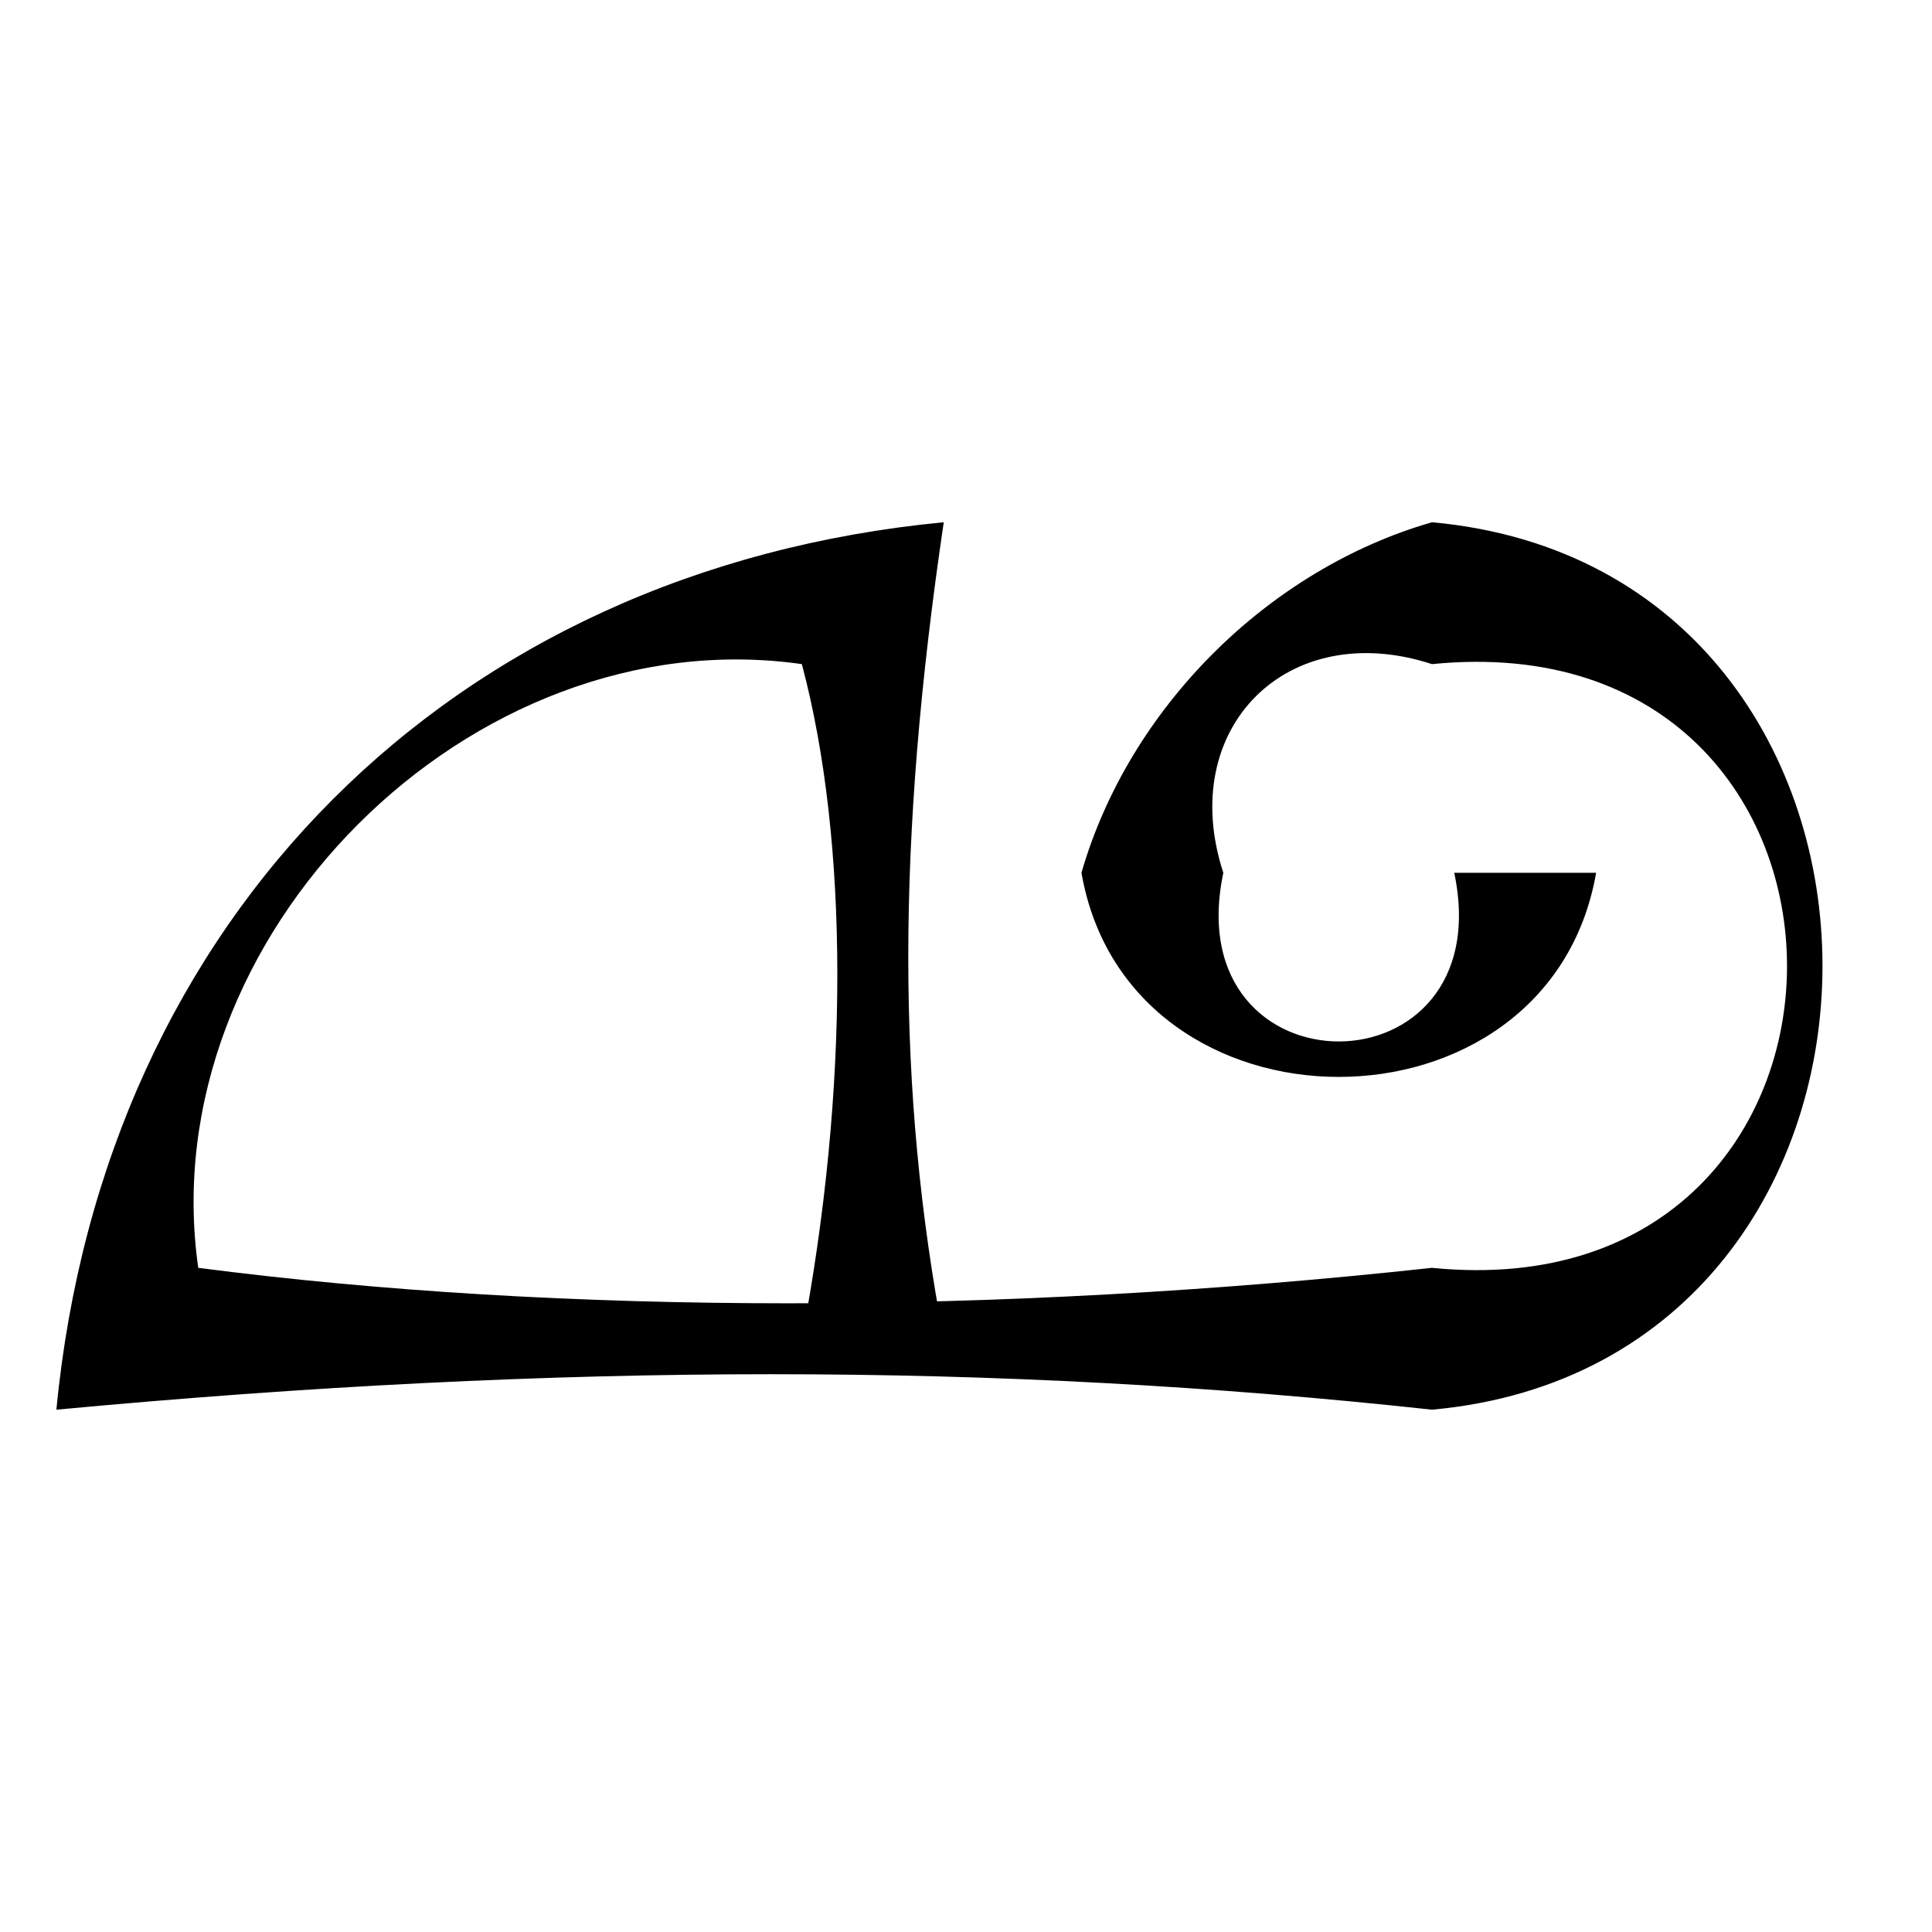 <?xml version="1.0" encoding="UTF-8"?>
<!-- Uploaded to: SVG Repo, www.svgrepo.com, Generator: SVG Repo Mixer Tools -->
<svg fill="#000000" width="800px" height="800px" version="1.1" viewBox="144 144 512 512" xmlns="http://www.w3.org/2000/svg">
 <path d="m356.5 498.79c12.535-65.844 12.535-131.71 0-178.79-87.703-12.531-172.49 72.258-159.96 159.99 96.441 12.531 211.71 12.531 326.95 0 125.45 12.531 125.45-172.52 0-159.99-38.332-12.531-67.828 16.988-55.297 55.297-12.531 59.602 73.727 59.602 61.195 0h37.598c-12.531 72.133-123.86 72.133-136.39 0 12.535-43.5 49.371-80.363 92.895-92.895 137.98 12.531 137.98 222.65 0 235.18-115.24-12.535-230.51-12.535-364.55 0 12.531-130.52 104.64-222.65 235.16-235.18-12.531 84.668-12.531 150.54 0 216.38"/>
</svg>